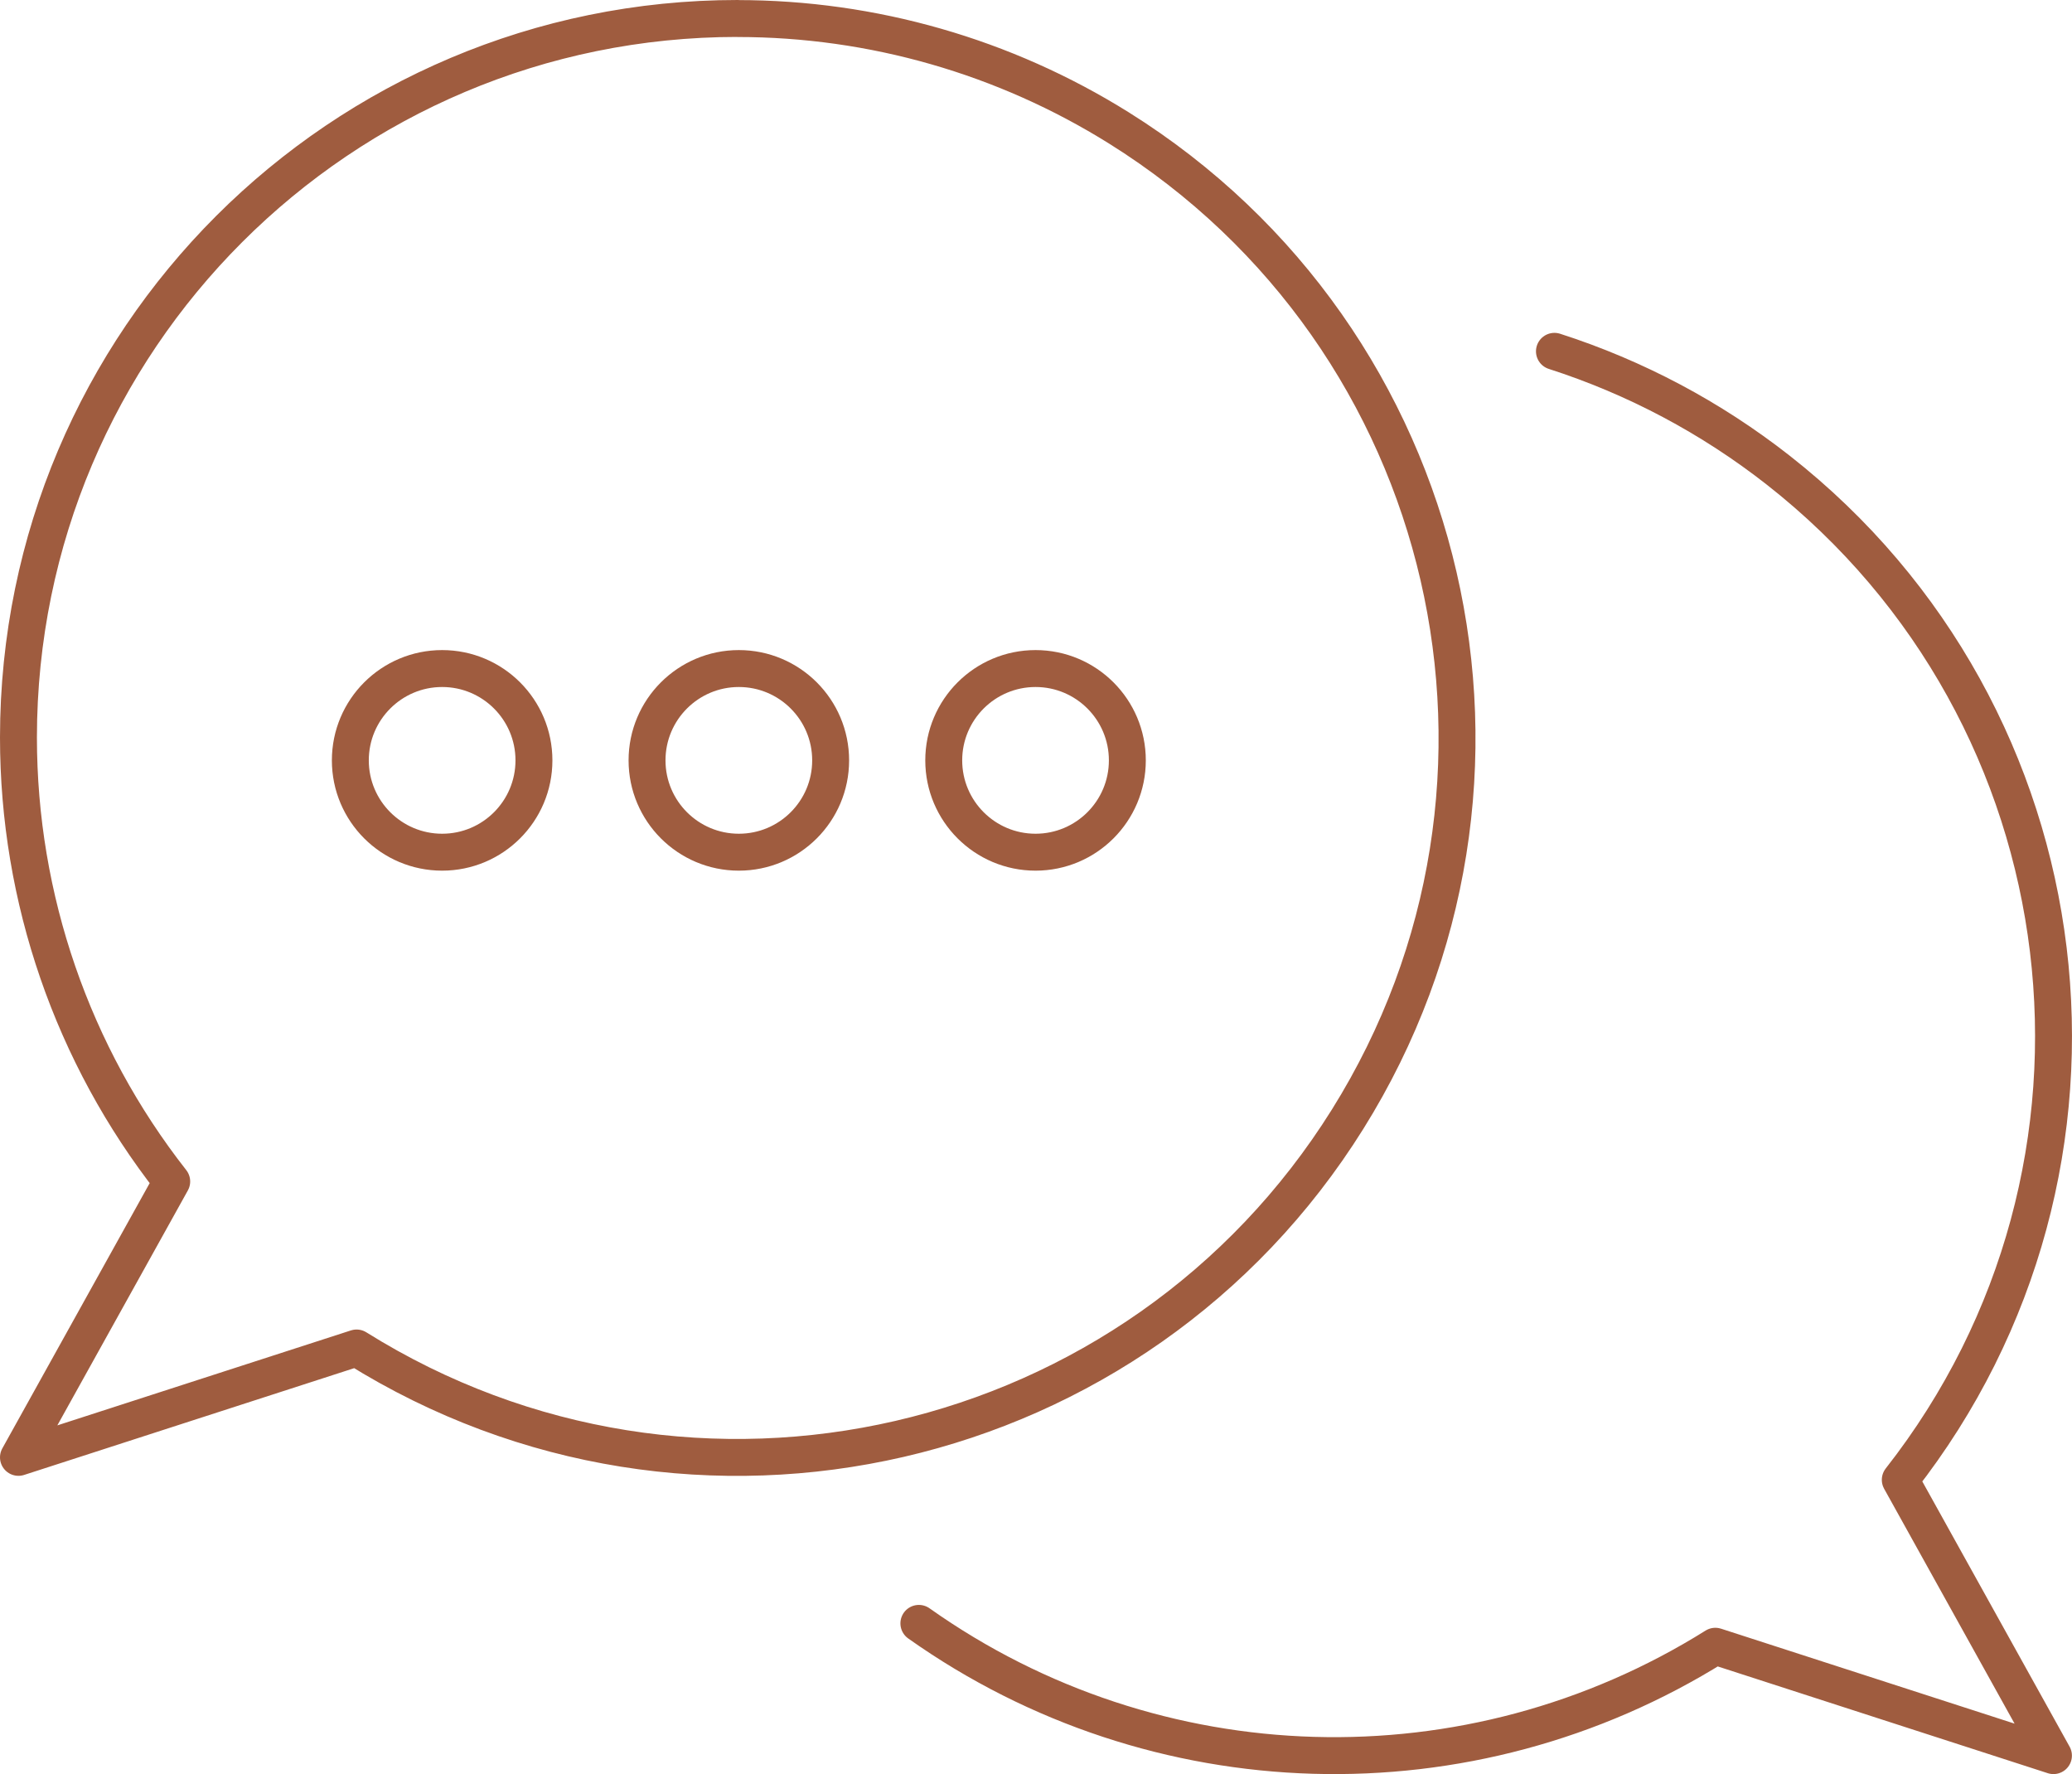 <?xml version="1.0" encoding="UTF-8"?> <svg xmlns="http://www.w3.org/2000/svg" id="Layer_1" data-name="Layer 1" version="1.1" viewBox="0 0 249.17 213.3"><defs><style> .cls-1 { fill: none; stroke: #9f5c3f; stroke-linecap: round; stroke-linejoin: round; stroke-width: 4.44px; } </style></defs><g id="Group_290" data-name="Group 290"><path id="Path_2535" data-name="Path 2535" class="cls-1" d="M88.72,2.22C40.96,2.21,2.24,40.91,2.22,88.66c0,19.36,6.48,38.16,18.43,53.39L2.22,175.22l40.66-13.15c40.51,25.32,93.87,13,119.18-27.51,25.32-40.51,13-93.87-27.51-119.18-13.75-8.59-29.63-13.15-45.84-13.15h0Z"></path><path id="Path_2536" data-name="Path 2536" class="cls-1" d="M110.5,195.18c28.45,20.15,66.23,21.24,95.78,2.75l40.66,13.15-18.42-33.16c29.47-37.58,22.89-91.94-14.69-121.4-8.05-6.31-17.16-11.15-26.9-14.28"></path><circle id="Ellipse_47" data-name="Ellipse 47" class="cls-1" cx="53.17" cy="91.42" r="11.04"></circle><circle id="Ellipse_48" data-name="Ellipse 48" class="cls-1" cx="88.85" cy="91.42" r="11.04"></circle><circle id="Ellipse_49" data-name="Ellipse 49" class="cls-1" cx="124.53" cy="91.42" r="11.04"></circle></g></svg> 